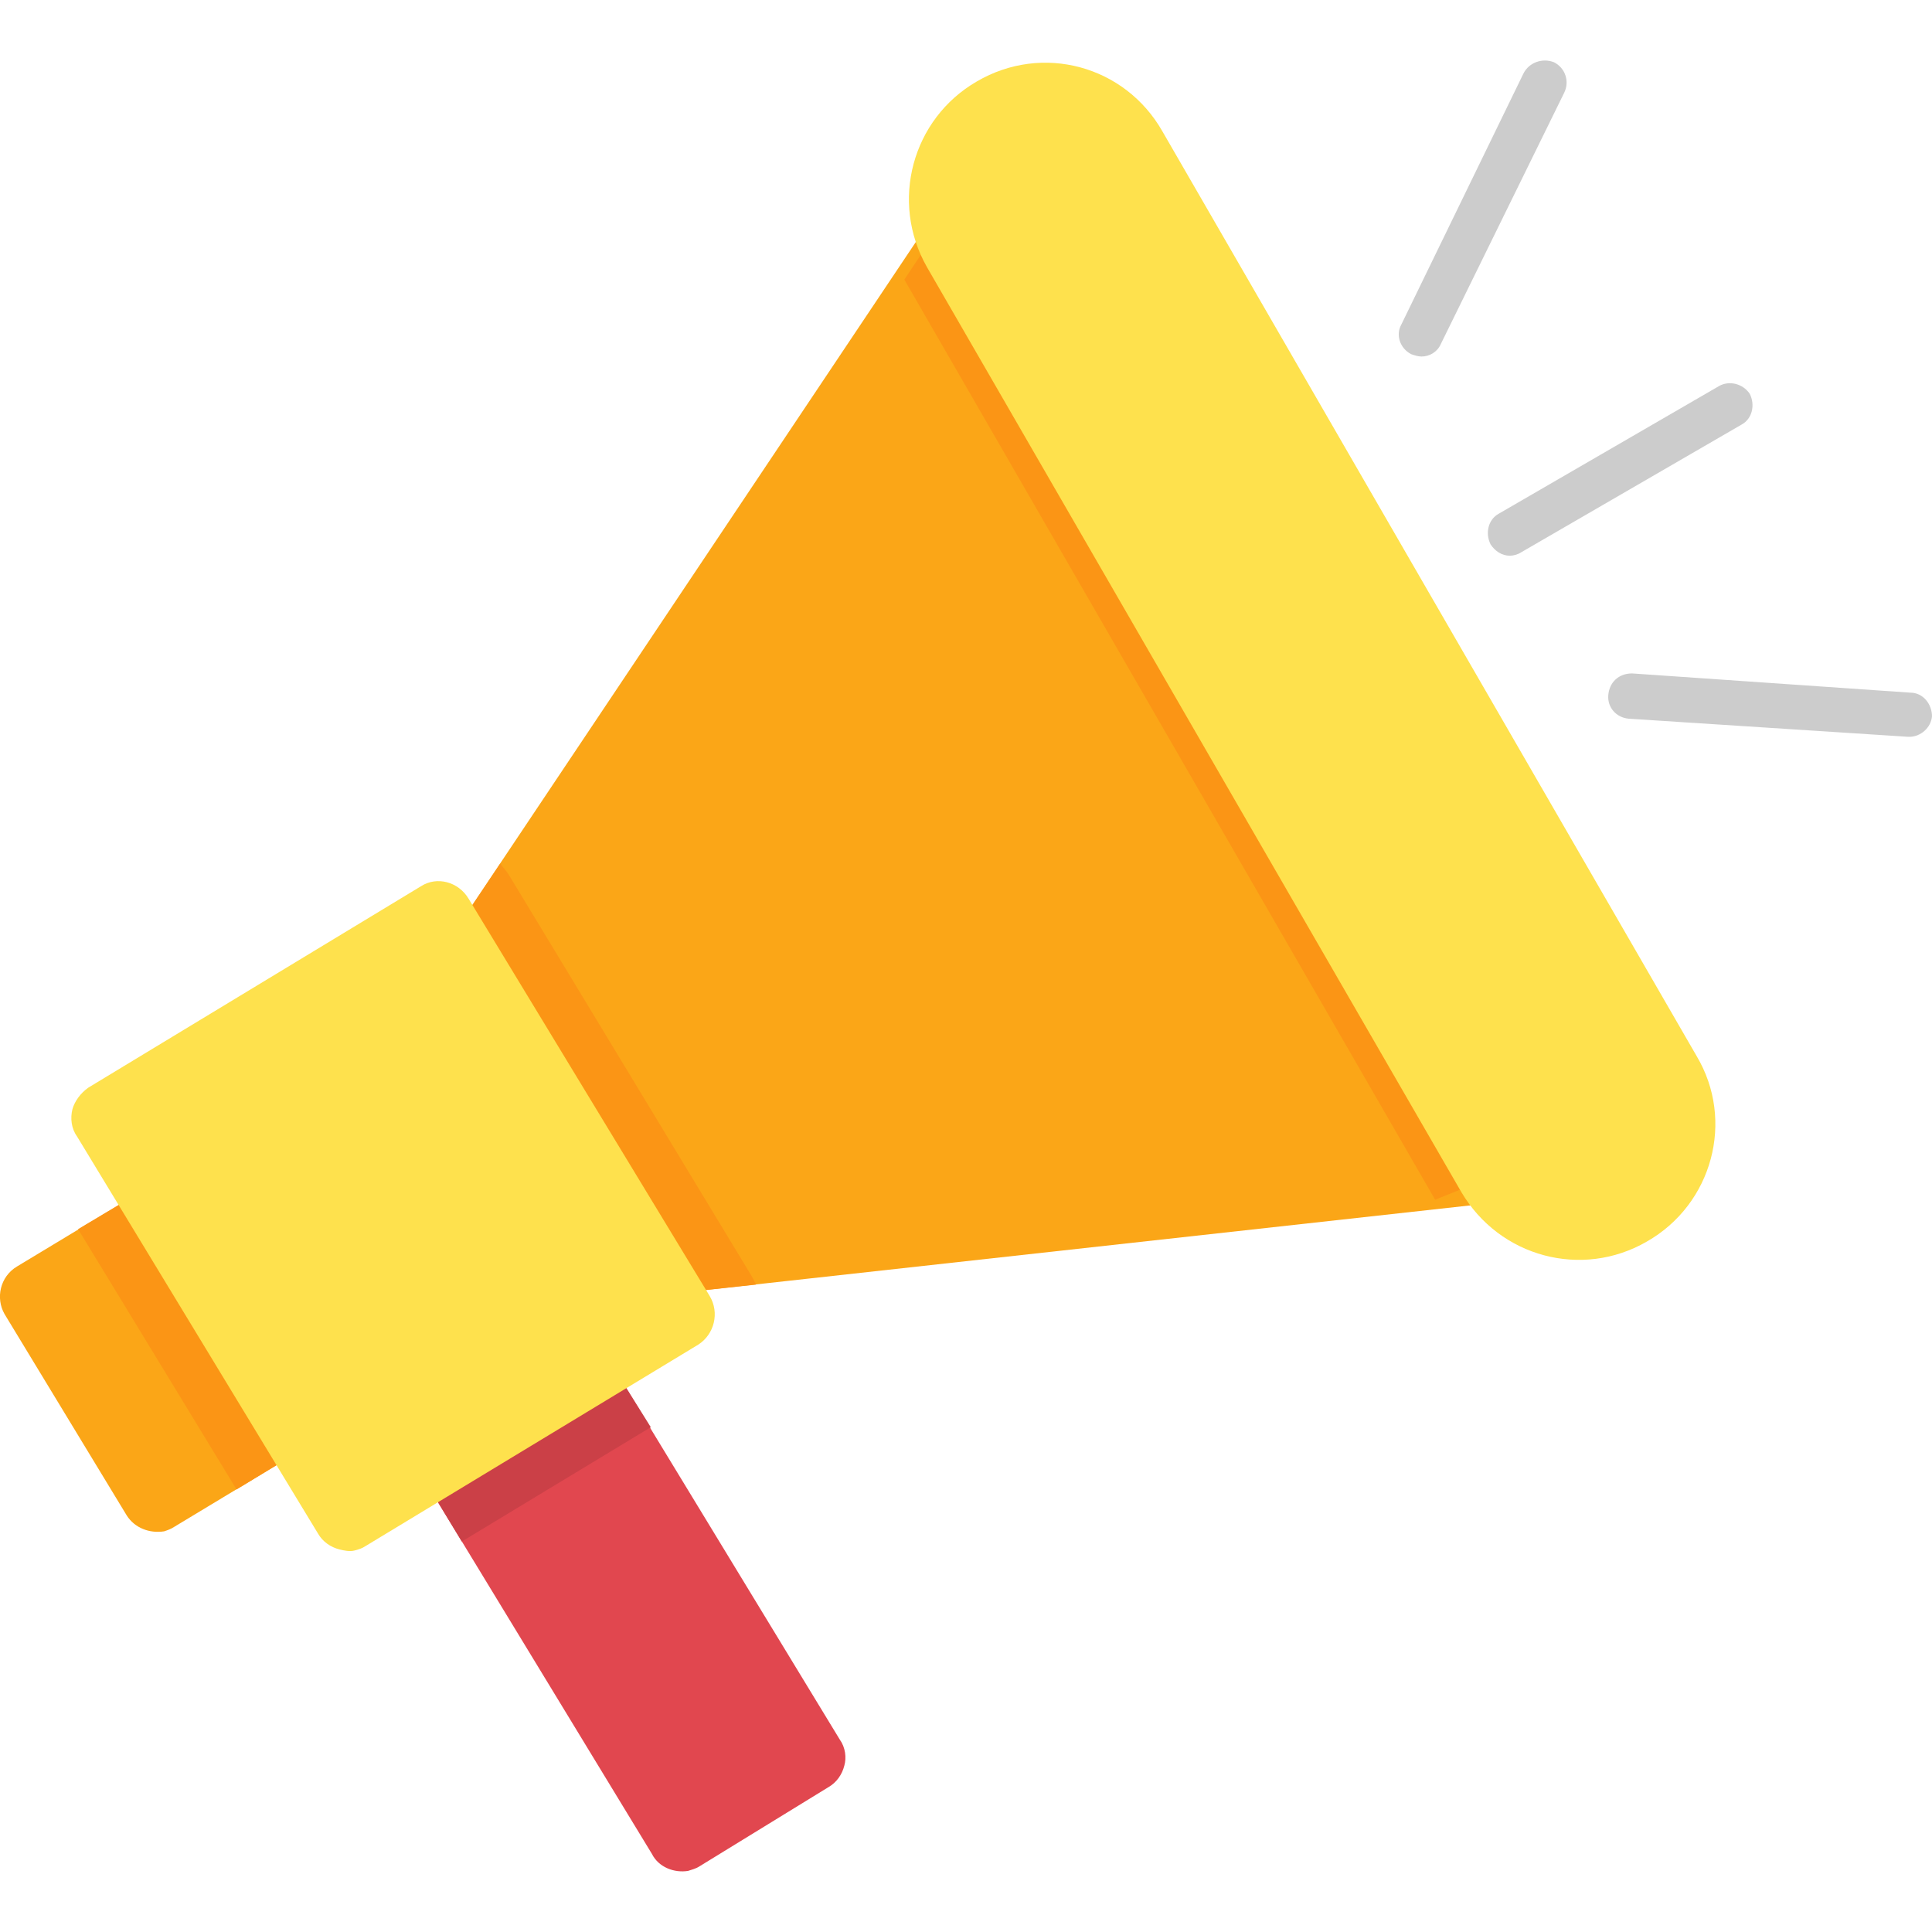 <svg clip-rule="evenodd" fill-rule="evenodd" height="512" image-rendering="optimizeQuality"
    shape-rendering="geometricPrecision" text-rendering="geometricPrecision" viewBox="0 0 1707 1707"
    width="512" xmlns="http://www.w3.org/2000/svg" id="fi_7572539">
    <g id="Layer_x0020_1">
        <g id="_286463440">
            <g>
                <path
                    d="m145 1353c-13 2-26-3-33-14l-108-178c-8-14-4-33 11-42l116-70c7-5 15-6 23-4s15 7 19 14l108 177c4 7 5 16 3 24s-7 14-14 19l-116 70c-3 2-6 3-9 4z"
                    fill="#fba617"></path>
                <path
                    d="m69 1086 62-37c7-5 15-6 23-4s15 7 19 14l108 177c4 7 5 16 3 24s-7 14-14 19l-61 37z"
                    fill="#fb9515"></path>
                <path
                    d="m1483 1045c-1 0-2 0-3 0l-904 100c-12 1-24-5-30-15l-156-257c-6-11-6-24 1-34l505-755c6-9 16-14 27-14 10 0 20 6 25 15l552 909c3 4 6 9 7 14 3 17-7 33-24 36z"
                    fill="#fba617"></path>
                <path
                    d="m668 1135-92 10c-12 1-24-5-30-15l-156-257c-6-11-6-24 1-34l51-76c2 3 5 6 7 9l213 352c2 3 4 7 6 11z"
                    fill="#fb9515"></path>
                <path
                    d="m608 1653c-12 2-26-3-32-15l-205-337c-9-15-4-33 10-42l114-70c7-4 16-5 23-3 8 2 15 7 19 14l205 337c5 7 6 16 4 23-2 8-7 15-14 19l-114 70c-3 2-7 3-10 4z"
                    fill="#e1474f"></path>
                <path
                    d="m408 1362-37-61c-9-15-4-33 10-42l114-70c7-4 16-5 23-3 8 2 15 7 19 14l38 61z"
                    fill="#cb4047"></path>
                <path
                    d="m313 1370c-4 1-9 0-13-1-8-2-15-7-19-14l-213-351c-5-7-6-16-4-24 2-7 7-14 14-19l294-178c14-9 33-4 42 11l213 351c9 15 4 34-10 43l-294 178c-3 2-6 3-10 4z"
                    fill="#fee14d"></path>
                <path
                    d="m1450 987c-1 1-2 1-3 1l-179 72-469-813 116-174c6-9 16-14 26-14 11 0 20 6 26 15l500 863c3 4 6 9 7 14 3 17-7 33-24 36z"
                    fill="#fb9515"></path>
                <path
                    d="m1455 1097c-57 33-130 14-164-44l-472-817c-33-58-13-131 44-164 58-34 131-14 164 44l472 817c34 57 14 131-44 164z"
                    fill="#fee14d"></path>
            </g>
            <g fill="#ccc">
                <path
                    d="m1256 315c-3 0-6-1-9-2-10-5-14-17-9-26l108-222c5-10 17-14 27-10 10 5 14 17 9 27l-109 222c-3 7-10 11-17 11z"></path>
                <path
                    d="m1687 651h-1l-247-16c-11-1-19-10-18-21s9-19 21-19l246 17c11 0 19 10 19 21-1 10-10 18-20 18z"></path>
                <path
                    d="m1334 491c-7 0-13-4-17-10-5-10-2-22 7-27l195-113c9-5 21-2 27 7 5 10 2 22-7 27l-195 113c-3 2-7 3-10 3z"></path>
            </g>
        </g>
    </g>
</svg>
